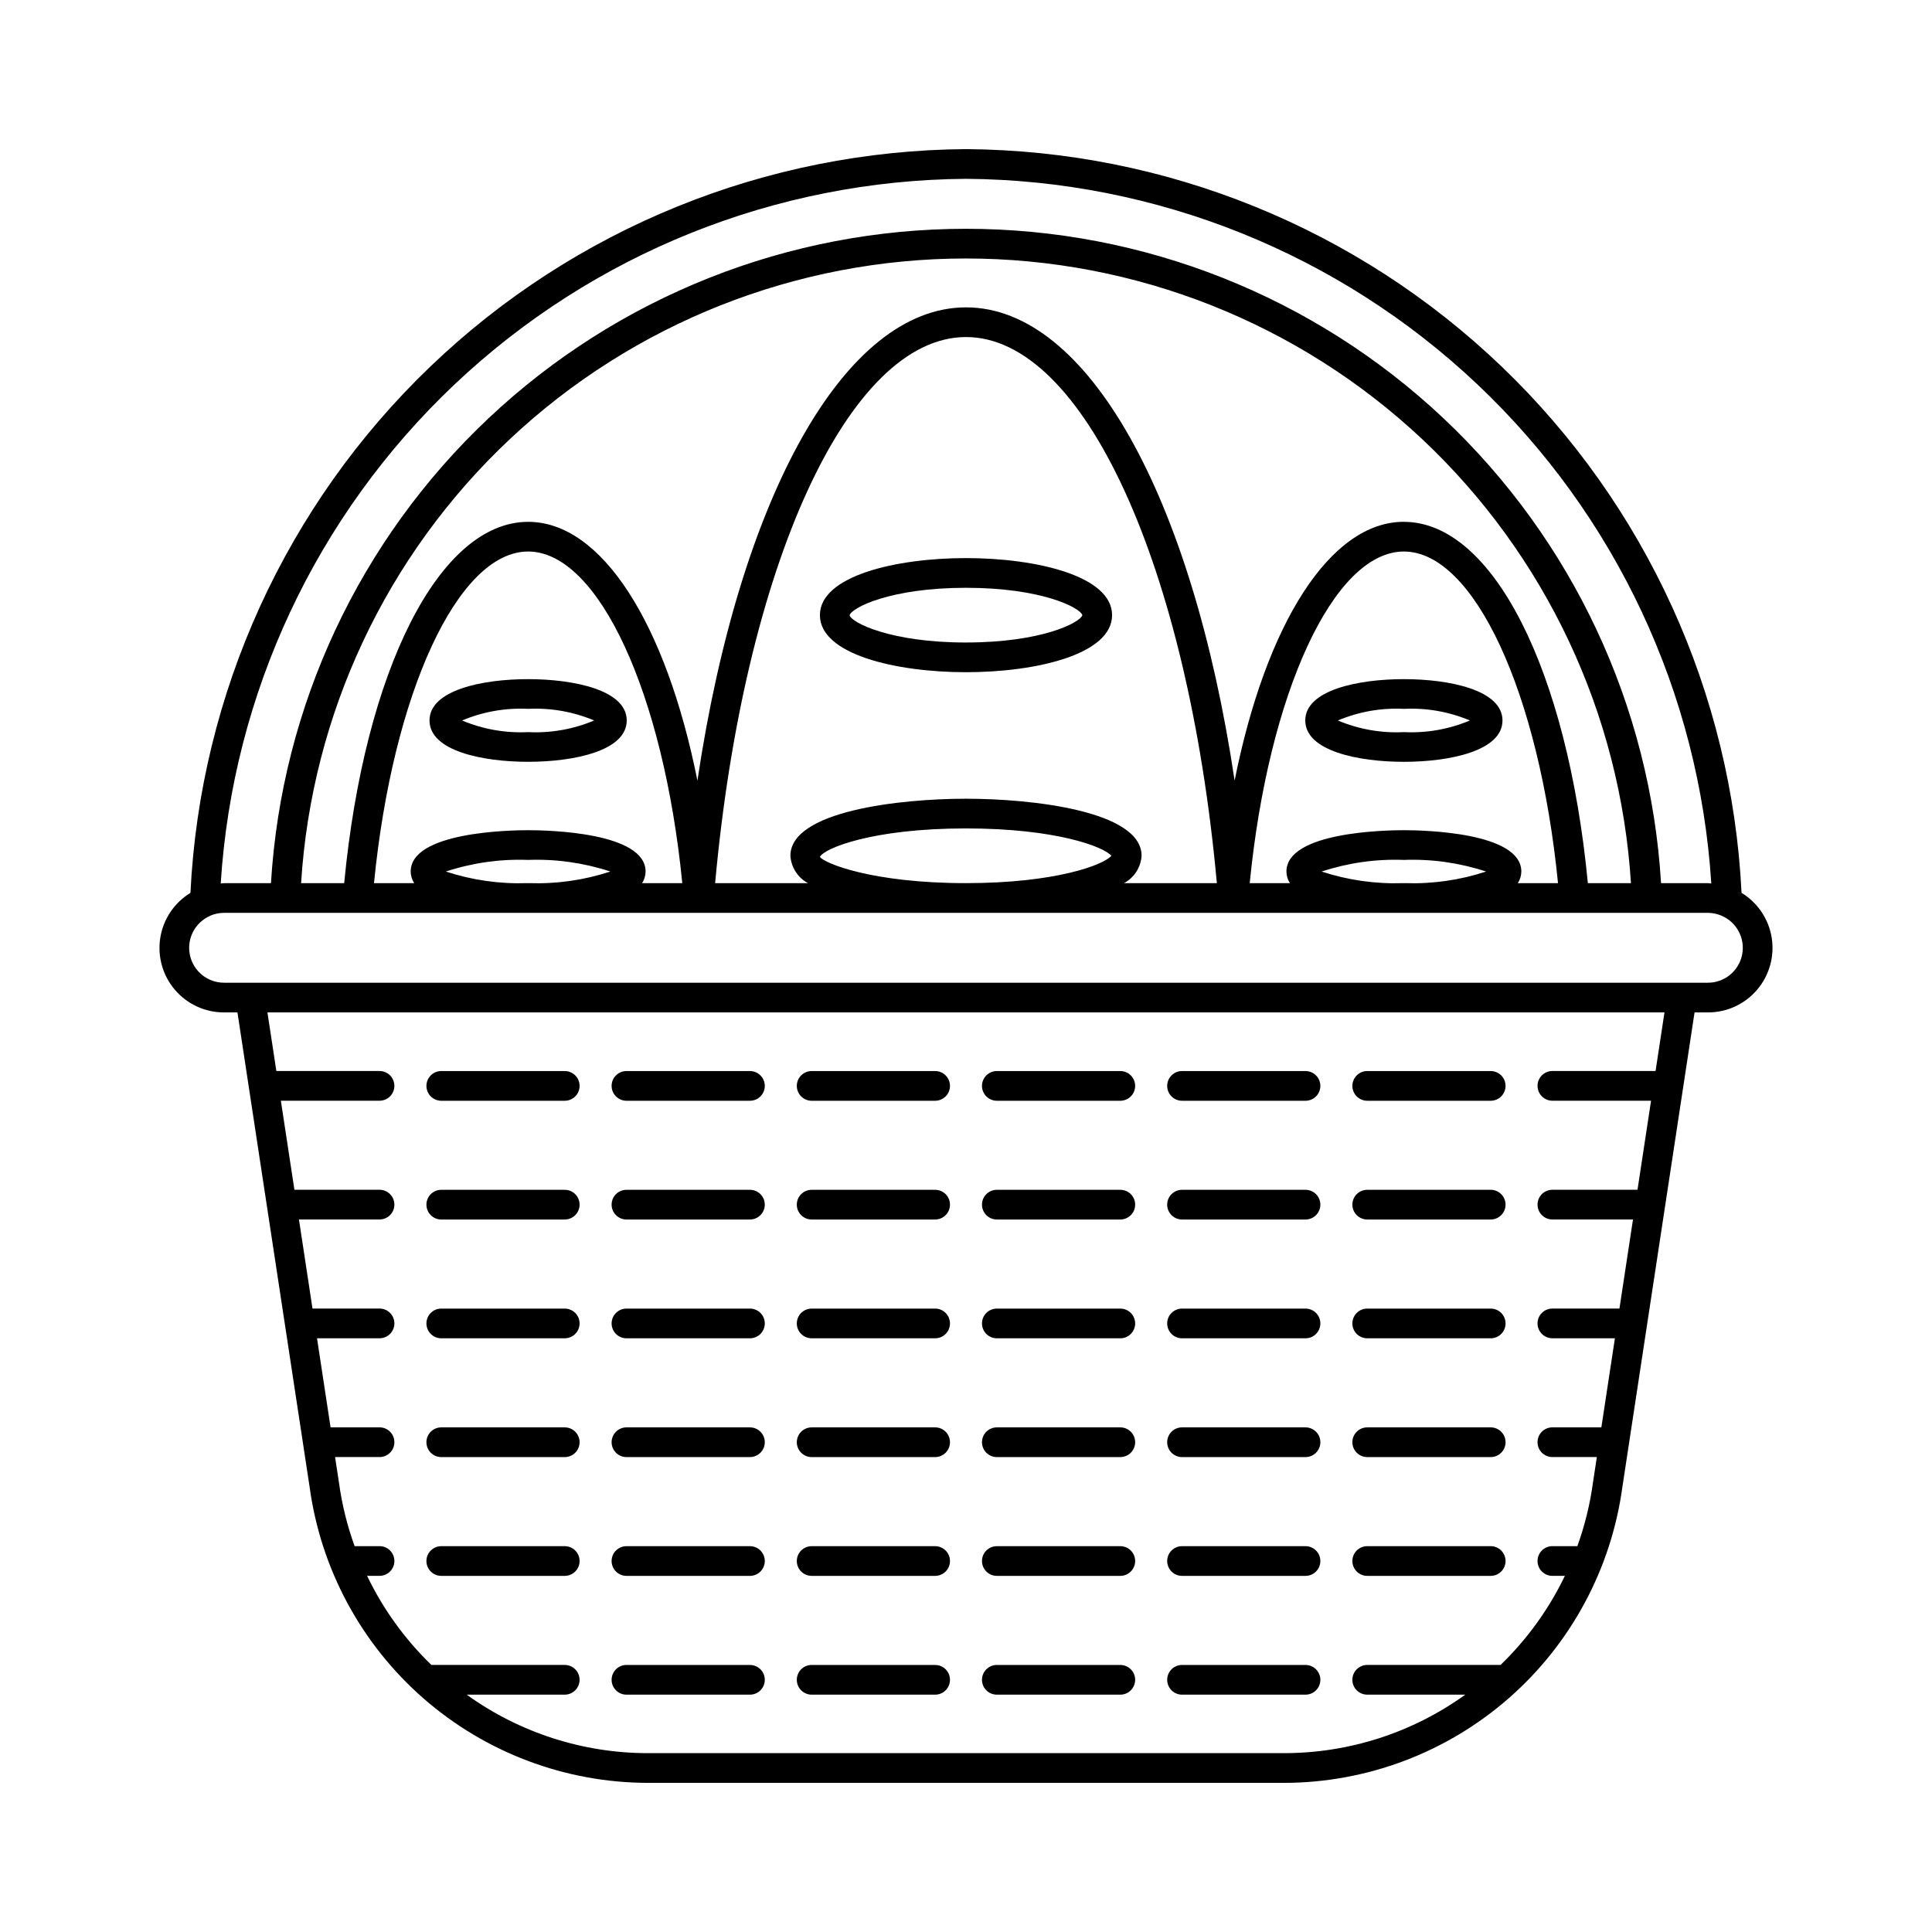 <?xml version="1.0" encoding="UTF-8"?>
<!-- Uploaded to: ICON Repo, www.svgrepo.com, Generator: ICON Repo Mixer Tools -->
<svg fill="#000000" width="800px" height="800px" version="1.1" viewBox="144 144 512 512" xmlns="http://www.w3.org/2000/svg">
 <g>
  <path d="m342.74 427.84h-32.719c-2.172 0-3.938 1.762-3.938 3.934 0 2.176 1.766 3.938 3.938 3.938h32.719c2.172 0 3.938-1.762 3.938-3.938 0-2.172-1.766-3.934-3.938-3.934z"/>
  <path d="m539.05 427.84h-32.719c-2.172 0-3.938 1.762-3.938 3.934 0 2.176 1.766 3.938 3.938 3.938h32.719c2.172 0 3.938-1.762 3.938-3.938 0-2.172-1.766-3.934-3.938-3.934z"/>
  <path d="m293.66 427.84h-32.719c-2.172 0-3.934 1.762-3.934 3.934 0 2.176 1.762 3.938 3.934 3.938h32.719c2.176 0 3.938-1.762 3.938-3.938 0-2.172-1.762-3.934-3.938-3.934z"/>
  <path d="m440.89 427.84h-32.715c-2.176 0-3.938 1.762-3.938 3.934 0 2.176 1.762 3.938 3.938 3.938h32.719-0.004c2.176 0 3.938-1.762 3.938-3.938 0-2.172-1.762-3.934-3.938-3.934z"/>
  <path d="m391.82 427.84h-32.719c-2.176 0-3.938 1.762-3.938 3.934 0 2.176 1.762 3.938 3.938 3.938h32.719c2.172 0 3.934-1.762 3.934-3.938 0-2.172-1.762-3.934-3.934-3.934z"/>
  <path d="m489.97 427.84h-32.719c-2.172 0-3.934 1.762-3.934 3.934 0 2.176 1.762 3.938 3.934 3.938h32.719c2.176 0 3.938-1.762 3.938-3.938 0-2.172-1.762-3.934-3.938-3.934z"/>
  <path d="m489.97 459.31h-32.719c-2.172 0-3.934 1.762-3.934 3.934 0 2.176 1.762 3.938 3.934 3.938h32.719c2.176 0 3.938-1.762 3.938-3.938 0-2.172-1.762-3.934-3.938-3.934z"/>
  <path d="m391.82 459.31h-32.719c-2.176 0-3.938 1.762-3.938 3.934 0 2.176 1.762 3.938 3.938 3.938h32.719c2.172 0 3.934-1.762 3.934-3.938 0-2.172-1.762-3.934-3.934-3.934z"/>
  <path d="m342.74 459.31h-32.719c-2.172 0-3.938 1.762-3.938 3.934 0 2.176 1.766 3.938 3.938 3.938h32.719c2.172 0 3.938-1.762 3.938-3.938 0-2.172-1.766-3.934-3.938-3.934z"/>
  <path d="m440.89 459.31h-32.715c-2.176 0-3.938 1.762-3.938 3.934 0 2.176 1.762 3.938 3.938 3.938h32.719-0.004c2.176 0 3.938-1.762 3.938-3.938 0-2.172-1.762-3.934-3.938-3.934z"/>
  <path d="m539.05 459.31h-32.719c-2.172 0-3.938 1.762-3.938 3.934 0 2.176 1.766 3.938 3.938 3.938h32.719c2.172 0 3.938-1.762 3.938-3.938 0-2.172-1.766-3.934-3.938-3.934z"/>
  <path d="m293.66 459.31h-32.719c-2.172 0-3.934 1.762-3.934 3.934 0 2.176 1.762 3.938 3.934 3.938h32.719c2.176 0 3.938-1.762 3.938-3.938 0-2.172-1.762-3.934-3.938-3.934z"/>
  <path d="m539.05 490.79h-32.719c-2.172 0-3.938 1.762-3.938 3.934 0 2.176 1.766 3.938 3.938 3.938h32.719c2.172 0 3.938-1.762 3.938-3.938 0-2.172-1.766-3.934-3.938-3.934z"/>
  <path d="m391.82 490.79h-32.719c-2.176 0-3.938 1.762-3.938 3.934 0 2.176 1.762 3.938 3.938 3.938h32.719c2.172 0 3.934-1.762 3.934-3.938 0-2.172-1.762-3.934-3.934-3.934z"/>
  <path d="m342.74 490.79h-32.719c-2.172 0-3.938 1.762-3.938 3.934 0 2.176 1.766 3.938 3.938 3.938h32.719c2.172 0 3.938-1.762 3.938-3.938 0-2.172-1.766-3.934-3.938-3.934z"/>
  <path d="m440.89 490.79h-32.715c-2.176 0-3.938 1.762-3.938 3.934 0 2.176 1.762 3.938 3.938 3.938h32.719-0.004c2.176 0 3.938-1.762 3.938-3.938 0-2.172-1.762-3.934-3.938-3.934z"/>
  <path d="m293.66 490.79h-32.719c-2.172 0-3.934 1.762-3.934 3.934 0 2.176 1.762 3.938 3.934 3.938h32.719c2.176 0 3.938-1.762 3.938-3.938 0-2.172-1.762-3.934-3.938-3.934z"/>
  <path d="m489.97 490.79h-32.719c-2.172 0-3.934 1.762-3.934 3.934 0 2.176 1.762 3.938 3.934 3.938h32.719c2.176 0 3.938-1.762 3.938-3.938 0-2.172-1.762-3.934-3.938-3.934z"/>
  <path d="m391.82 522.27h-32.719c-2.176 0-3.938 1.762-3.938 3.934 0 2.176 1.762 3.938 3.938 3.938h32.719c2.172 0 3.934-1.762 3.934-3.938 0-2.172-1.762-3.934-3.934-3.934z"/>
  <path d="m342.74 522.27h-32.719c-2.172 0-3.938 1.762-3.938 3.934 0 2.176 1.766 3.938 3.938 3.938h32.719c2.172 0 3.938-1.762 3.938-3.938 0-2.172-1.766-3.934-3.938-3.934z"/>
  <path d="m293.66 522.27h-32.719c-2.172 0-3.934 1.762-3.934 3.934 0 2.176 1.762 3.938 3.934 3.938h32.719c2.176 0 3.938-1.762 3.938-3.938 0-2.172-1.762-3.934-3.938-3.934z"/>
  <path d="m489.97 522.27h-32.719c-2.172 0-3.934 1.762-3.934 3.934 0 2.176 1.762 3.938 3.934 3.938h32.719c2.176 0 3.938-1.762 3.938-3.938 0-2.172-1.762-3.934-3.938-3.934z"/>
  <path d="m539.05 522.27h-32.719c-2.172 0-3.938 1.762-3.938 3.934 0 2.176 1.766 3.938 3.938 3.938h32.719c2.172 0 3.938-1.762 3.938-3.938 0-2.172-1.766-3.934-3.938-3.934z"/>
  <path d="m440.89 522.27h-32.715c-2.176 0-3.938 1.762-3.938 3.934 0 2.176 1.762 3.938 3.938 3.938h32.719-0.004c2.176 0 3.938-1.762 3.938-3.938 0-2.172-1.762-3.934-3.938-3.934z"/>
  <path d="m391.82 553.75h-32.719c-2.176 0-3.938 1.762-3.938 3.934 0 2.176 1.762 3.938 3.938 3.938h32.719c2.172 0 3.934-1.762 3.934-3.938 0-2.172-1.762-3.934-3.934-3.934z"/>
  <path d="m293.66 553.75h-32.719c-2.172 0-3.934 1.762-3.934 3.934 0 2.176 1.762 3.938 3.934 3.938h32.719c2.176 0 3.938-1.762 3.938-3.938 0-2.172-1.762-3.934-3.938-3.934z"/>
  <path d="m539.05 553.75h-32.719c-2.172 0-3.938 1.762-3.938 3.934 0 2.176 1.766 3.938 3.938 3.938h32.719c2.172 0 3.938-1.762 3.938-3.938 0-2.172-1.766-3.934-3.938-3.934z"/>
  <path d="m489.97 553.75h-32.719c-2.172 0-3.934 1.762-3.934 3.934 0 2.176 1.762 3.938 3.934 3.938h32.719c2.176 0 3.938-1.762 3.938-3.938 0-2.172-1.762-3.934-3.938-3.934z"/>
  <path d="m440.89 553.75h-32.715c-2.176 0-3.938 1.762-3.938 3.934 0 2.176 1.762 3.938 3.938 3.938h32.719-0.004c2.176 0 3.938-1.762 3.938-3.938 0-2.172-1.762-3.934-3.938-3.934z"/>
  <path d="m342.74 553.75h-32.719c-2.172 0-3.938 1.762-3.938 3.934 0 2.176 1.766 3.938 3.938 3.938h32.719c2.172 0 3.938-1.762 3.938-3.938 0-2.172-1.766-3.934-3.938-3.934z"/>
  <path d="m391.82 585.23h-32.719c-2.176 0-3.938 1.762-3.938 3.934 0 2.176 1.762 3.938 3.938 3.938h32.719c2.172 0 3.934-1.762 3.934-3.938 0-2.172-1.762-3.934-3.934-3.934z"/>
  <path d="m489.97 585.23h-32.719c-2.172 0-3.934 1.762-3.934 3.934 0 2.176 1.762 3.938 3.934 3.938h32.719c2.176 0 3.938-1.762 3.938-3.938 0-2.172-1.762-3.934-3.938-3.934z"/>
  <path d="m440.89 585.23h-32.715c-2.176 0-3.938 1.762-3.938 3.934 0 2.176 1.762 3.938 3.938 3.938h32.719-0.004c2.176 0 3.938-1.762 3.938-3.938 0-2.172-1.762-3.934-3.938-3.934z"/>
  <path d="m342.74 585.23h-32.719c-2.172 0-3.938 1.762-3.938 3.934 0 2.176 1.766 3.938 3.938 3.938h32.719c2.172 0 3.938-1.762 3.938-3.938 0-2.172-1.766-3.934-3.938-3.934z"/>
  <path d="m605.53 380.62c-2.586-52.895-25.324-102.79-63.547-139.45s-89.027-57.285-141.98-57.652c-52.957 0.367-103.77 20.996-141.99 57.652-38.223 36.656-60.961 86.555-63.543 139.45-4.281 2.606-7.203 6.957-7.992 11.902-0.789 4.949 0.629 9.992 3.887 13.801 3.258 3.809 8.02 5.996 13.031 5.981h3.531l19.117 125.7c2.938 21.699 13.633 41.598 30.105 56.023 16.473 14.426 37.609 22.398 59.508 22.453h168.69c21.883-0.051 43.008-8.012 59.48-22.422 16.469-14.41 27.168-34.293 30.121-55.977l19.129-125.78h3.531-0.004c5.012 0.016 9.773-2.172 13.031-5.981 3.258-3.809 4.68-8.852 3.887-13.801-0.789-4.945-3.711-9.297-7.988-11.902zm-205.53-189.23c50.441 0.355 98.871 19.82 135.53 54.477 36.652 34.656 58.801 81.922 61.98 132.27-0.305-0.016-0.594-0.09-0.902-0.09h-12.41c-2.832-46.93-23.473-91.012-57.707-123.24-34.23-32.23-79.473-50.176-126.49-50.176-47.02 0-92.262 17.945-126.49 50.176-34.234 32.227-54.871 76.309-57.703 123.24h-12.41c-0.309 0-0.598 0.074-0.902 0.09h-0.004c3.18-50.344 25.328-97.609 61.98-132.27 36.656-34.656 85.086-54.121 135.53-54.477zm116.04 172.62c-5.195 0-31.121 0.531-31.121 10.953l-0.004 0.004c0.012 1.09 0.332 2.156 0.926 3.074h-10.656c4.981-50.383 22.242-87.883 40.852-87.883 18.613 0 35.871 37.5 40.852 87.883h-10.648c0.594-0.918 0.914-1.984 0.926-3.074 0-10.426-25.93-10.957-31.125-10.957zm21.797 10.953v0.004c-6.961 2.289-14.27 3.328-21.594 3.074h-0.406c-7.324 0.254-14.633-0.785-21.594-3.074 7.027-2.312 14.406-3.359 21.797-3.082 7.391-0.277 14.77 0.77 21.797 3.082zm-21.797-92.68c-19.543 0-36.551 27.023-44.855 68.582-11.23-75.176-38.957-125.41-71.18-125.41s-59.949 50.238-71.18 125.42c-8.305-41.559-25.312-68.582-44.855-68.582-23.527 0-43.344 39.211-48.758 95.754h-11.418c2.801-44.832 22.586-86.91 55.32-117.67 32.738-30.754 75.969-47.875 120.89-47.875 44.918 0 88.148 17.121 120.89 47.875 32.738 30.758 52.52 72.836 55.324 117.67h-11.418c-5.414-56.547-25.23-95.754-48.758-95.754zm-116.04 73.387c-17.285 0-46.535 3.184-46.535 15.121h-0.004c0.203 3.055 1.957 5.793 4.648 7.25h-24.594c7.668-84.09 35.344-144.72 66.484-144.72s58.816 60.625 66.48 144.72h-24.594c2.691-1.457 4.449-4.195 4.648-7.25 0-11.938-29.25-15.121-46.535-15.121zm38.52 15.121c-1.953 2.359-14.586 7.25-38.523 7.25-24.969 0-37.637-5.32-38.715-6.957 1.074-2.223 13.738-7.543 38.715-7.543 23.945 0 36.574 4.891 38.523 7.25zm-154.56-6.781c-5.195 0-31.125 0.531-31.125 10.953v0.004c0.012 1.09 0.332 2.156 0.926 3.074h-10.652c4.981-50.383 22.242-87.883 40.852-87.883 18.613 0 35.871 37.5 40.852 87.883h-10.652c0.594-0.918 0.914-1.984 0.926-3.074 0-10.426-25.926-10.957-31.121-10.957zm21.793 10.953 0.004 0.004c-6.961 2.289-14.27 3.328-21.59 3.074h-0.41c-7.32 0.254-14.633-0.785-21.594-3.074 7.027-2.316 14.406-3.359 21.801-3.082 7.387-0.277 14.77 0.77 21.793 3.082zm235.92 210.26-35.344 0.004c-2.172 0-3.938 1.762-3.938 3.934 0 2.176 1.766 3.938 3.938 3.938h25.992c-13.973 10.07-30.758 15.492-47.98 15.504h-168.69c-17.223-0.012-34.004-5.434-47.977-15.504h25.984c2.176 0 3.938-1.762 3.938-3.938 0-2.172-1.762-3.934-3.938-3.934h-35.336c-7.031-6.801-12.801-14.793-17.039-23.609h3.301-0.004c2.176 0 3.938-1.762 3.938-3.938 0-2.172-1.762-3.934-3.938-3.934h-6.602c-1.977-5.453-3.367-11.105-4.152-16.852l-1.027-6.758h11.781c2.176 0 3.938-1.762 3.938-3.938 0-2.172-1.762-3.934-3.938-3.934h-12.977l-3.59-23.609h16.57c2.172 0 3.934-1.762 3.934-3.938 0-2.172-1.762-3.934-3.934-3.934h-17.766l-3.59-23.609h21.359-0.004c2.172 0 3.934-1.762 3.934-3.934 0-2.176-1.762-3.938-3.934-3.938h-22.559l-3.59-23.602h26.145c2.176 0 3.938-1.762 3.938-3.934 0-2.176-1.762-3.938-3.938-3.938h-27.34l-2.363-15.527h370.23l-2.363 15.527h-27.34c-2.176 0-3.938 1.762-3.938 3.938 0 2.172 1.762 3.934 3.938 3.934h26.145l-3.59 23.602h-22.555c-2.176 0-3.938 1.762-3.938 3.938 0 2.172 1.762 3.934 3.938 3.934h21.359l-3.59 23.609h-17.77c-2.176 0-3.938 1.762-3.938 3.934 0 2.176 1.762 3.938 3.938 3.938h16.57l-3.59 23.609h-12.98c-2.176 0-3.938 1.762-3.938 3.934 0 2.176 1.762 3.938 3.938 3.938h11.781l-1.039 6.836c-0.777 5.719-2.164 11.344-4.129 16.773h-6.613c-2.176 0-3.938 1.762-3.938 3.934 0 2.176 1.762 3.938 3.938 3.938h3.312c-4.238 8.816-10.008 16.809-17.043 23.609zm54.926-180.79h-393.21c-4.391 0.004-8.18-3.074-9.07-7.375-0.887-4.297 1.367-8.629 5.398-10.367l0.082-0.051h-0.004c1.137-0.48 2.359-0.727 3.594-0.727h393.21c1.207 0.004 2.402 0.246 3.516 0.711l0.188 0.086c4.019 1.746 6.258 6.078 5.363 10.367-0.895 4.293-4.684 7.363-9.066 7.356z"/>
  <path d="m400 291.9c-18.645 0-38.715 4.734-38.715 15.121s20.066 15.121 38.715 15.121c18.645 0 38.715-4.734 38.715-15.121s-20.07-15.121-38.715-15.121zm0 22.371c-20.086 0-30.34-5.289-30.848-7.203 0.512-2.008 10.773-7.297 30.848-7.297 19.918 0 30.176 5.203 30.836 7.25-0.652 2.043-10.898 7.246-30.836 7.246z"/>
  <path d="m516.04 323.98c-12.055 0-26.129 2.867-26.129 10.953-0.004 8.09 14.074 10.957 26.129 10.957 12.055 0 26.133-2.867 26.133-10.953 0-8.09-14.078-10.957-26.133-10.957zm0 14.039c-5.992 0.301-11.973-0.754-17.496-3.086 5.523-2.328 11.504-3.383 17.496-3.082 5.988-0.297 11.973 0.754 17.5 3.082-5.527 2.332-11.512 3.383-17.5 3.086z"/>
  <path d="m283.96 323.98c-12.055 0-26.133 2.867-26.133 10.953s14.078 10.953 26.133 10.953c12.055 0 26.129-2.867 26.129-10.953s-14.078-10.953-26.129-10.953zm0 14.039c-5.992 0.297-11.973-0.754-17.504-3.086 5.531-2.328 11.512-3.379 17.504-3.082 5.988-0.301 11.969 0.754 17.496 3.082-5.527 2.332-11.508 3.387-17.496 3.086z"/>
 </g>
</svg>